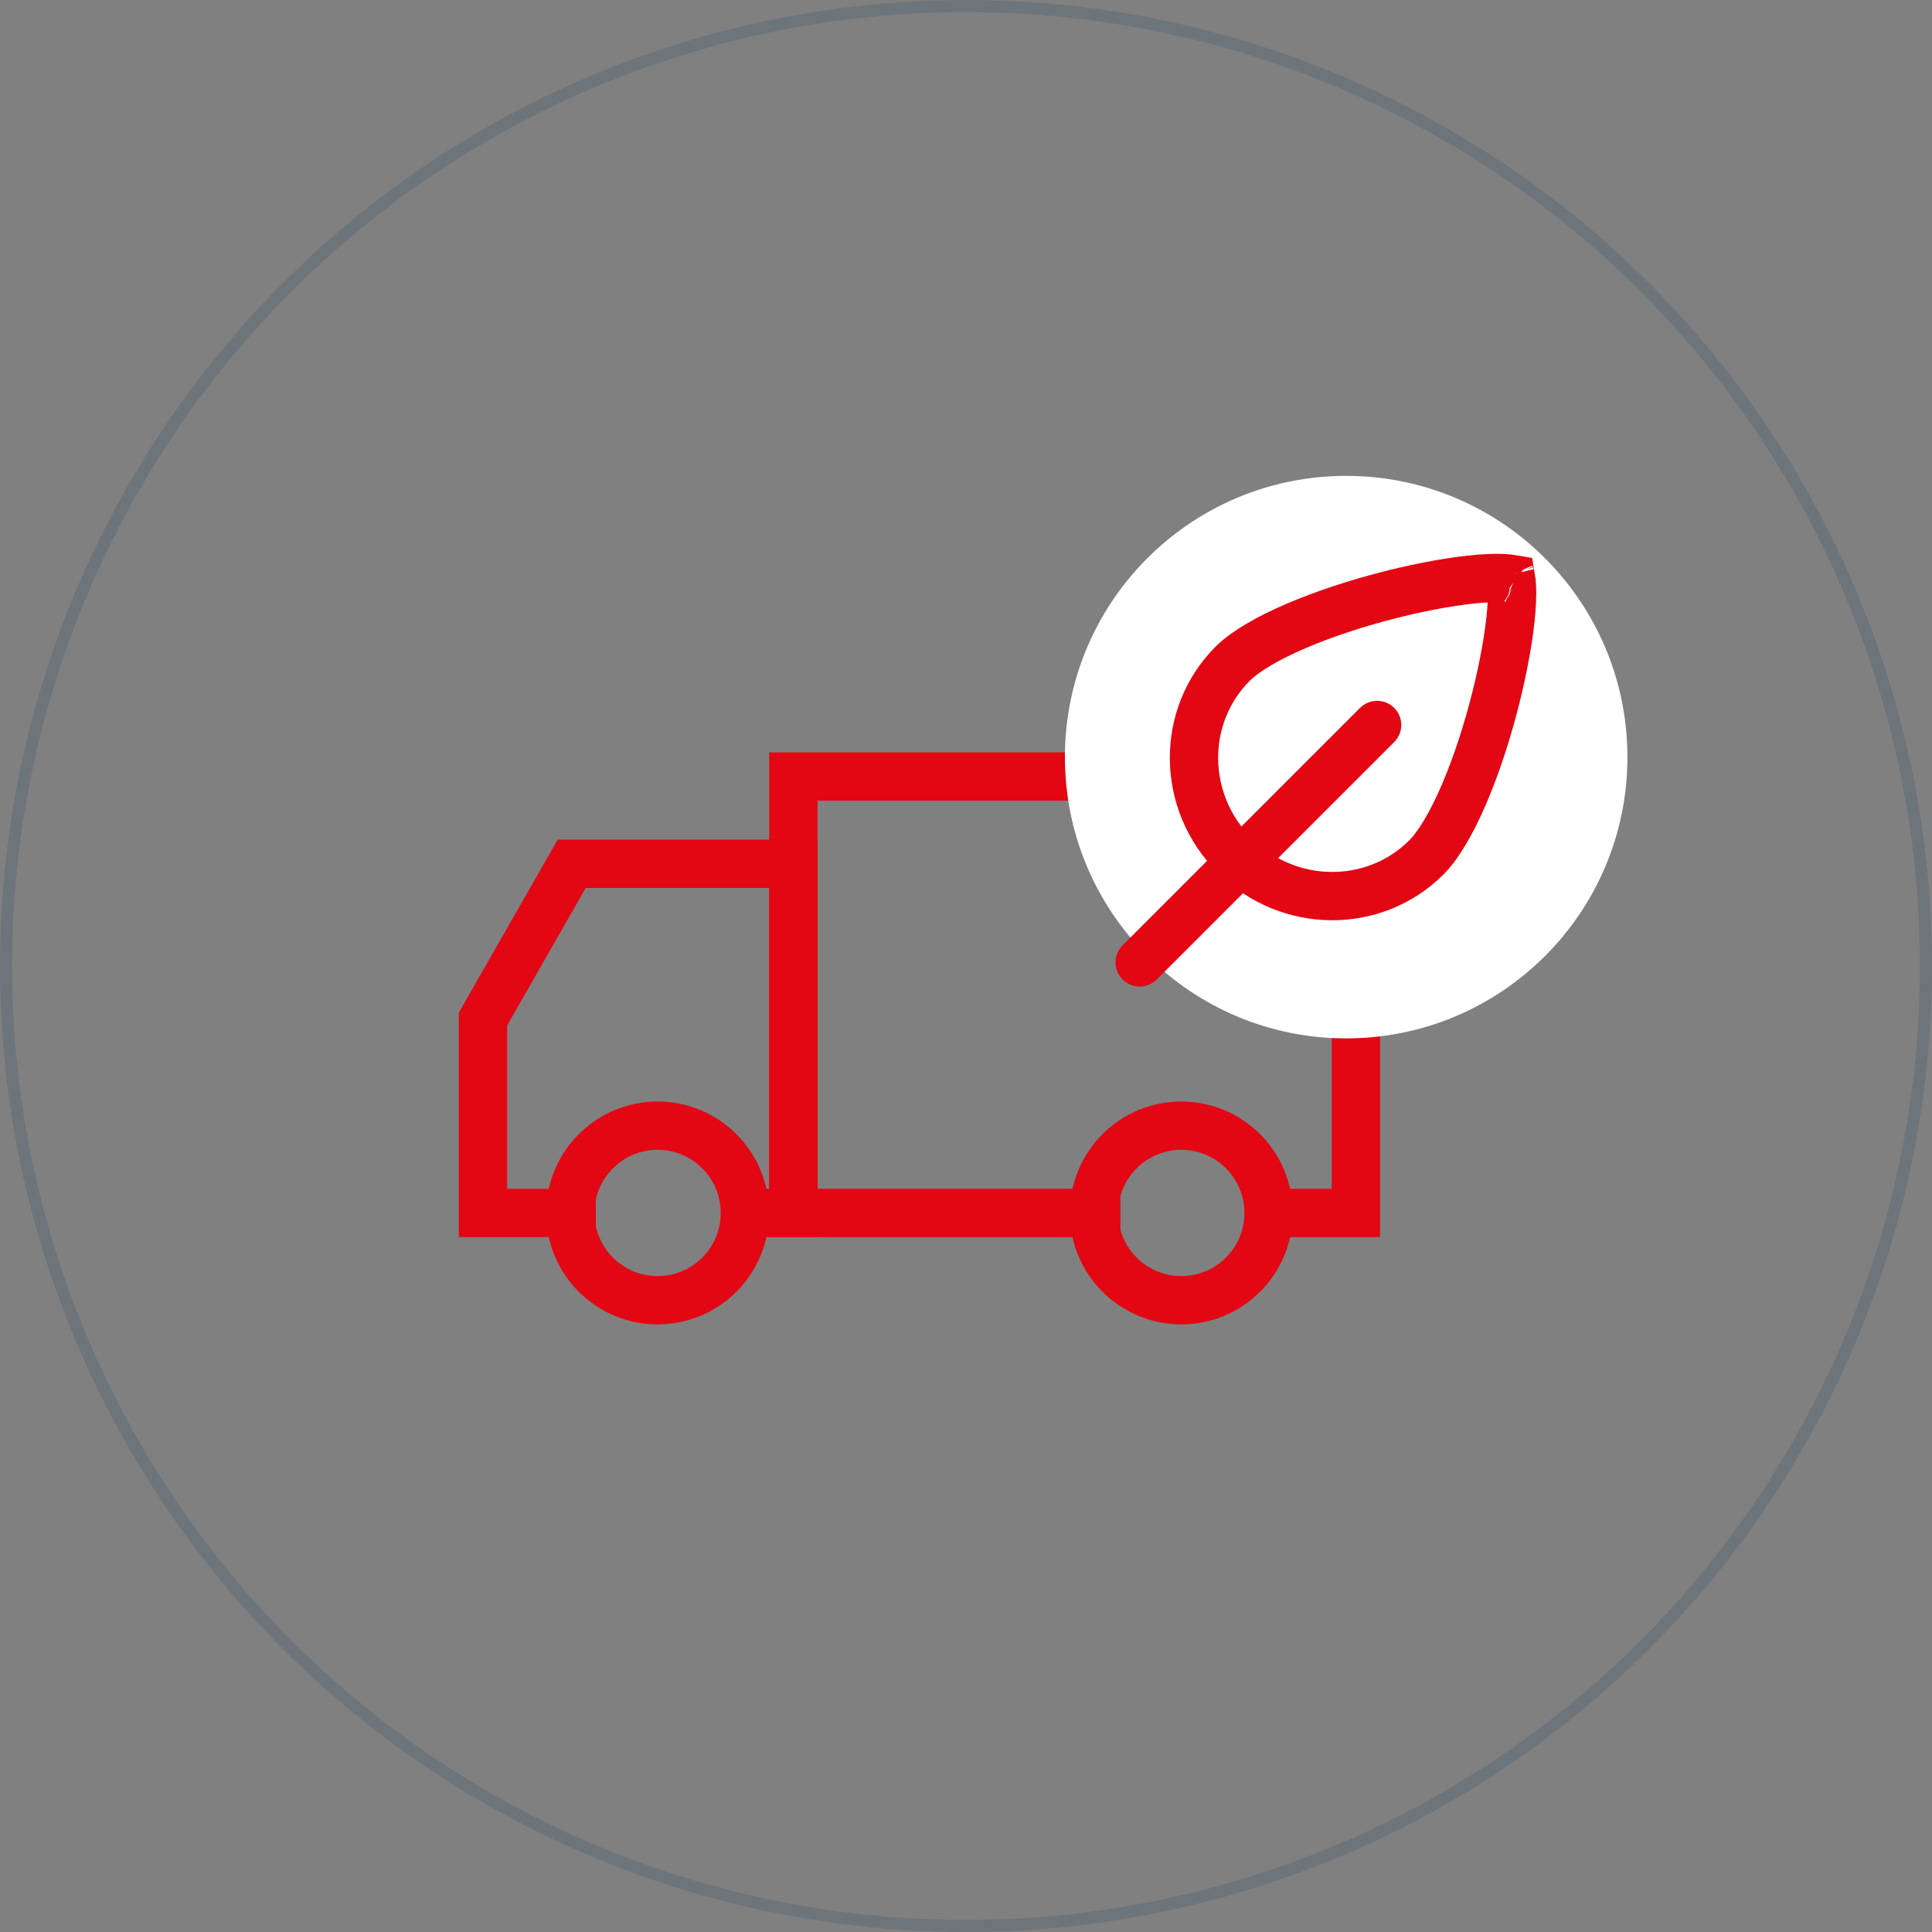 <svg width="160" height="160" viewBox="0 0 160 160" fill="none" xmlns="http://www.w3.org/2000/svg">
<rect x="0" y="0" width="160" height="160" fill="#808080" stroke="none"/>
<circle cx="80" cy="80" r="79.5" stroke="#003761" stroke-opacity="0.15"/>
<path d="M105.122 100.452H112.289V64.308H65.704V100.452H90.788" stroke="#E30613" stroke-width="4" stroke-linecap="square"/>
<path d="M47.345 100.452H40.001V84.388L47.345 71.537H65.703V100.452H62.031" stroke="#E30613" stroke-width="4" stroke-linecap="square"/>
<path d="M54.459 107.68C50.467 107.68 47.23 104.444 47.23 100.452C47.23 96.46 50.467 93.223 54.459 93.223C58.451 93.223 61.688 96.46 61.688 100.452C61.688 104.444 58.451 107.68 54.459 107.68Z" stroke="#E30613" stroke-width="4" stroke-linecap="square"/>
<path d="M97.83 107.68C93.838 107.68 90.601 104.444 90.601 100.452C90.601 96.46 93.838 93.223 97.83 93.223C101.822 93.223 105.059 96.46 105.059 100.452C105.059 104.444 101.822 107.68 97.83 107.68Z" stroke="#E30613" stroke-width="4" stroke-linecap="square"/>
<circle cx="111.484" cy="62.702" r="23.292" fill="white"/>
<path d="M118.126 71.006C113.811 75.32 106.704 75.293 102.251 70.84C97.798 66.387 97.771 59.28 102.085 54.966C103.09 53.961 104.935 52.865 107.379 51.821C109.773 50.798 112.559 49.9 115.276 49.218C117.997 48.535 120.585 48.083 122.579 47.926C123.583 47.847 124.37 47.848 124.922 47.909C125.009 47.919 125.085 47.93 125.151 47.941C125.162 48.006 125.172 48.082 125.182 48.17C125.243 48.721 125.244 49.509 125.165 50.512C125.009 52.506 124.557 55.094 123.873 57.815C123.191 60.532 122.294 63.318 121.271 65.713C120.226 68.156 119.13 70.002 118.126 71.006ZM125.473 48.019C125.473 48.019 125.469 48.017 125.462 48.014C125.47 48.017 125.473 48.019 125.473 48.019ZM125.077 47.629C125.074 47.622 125.073 47.618 125.073 47.618C125.073 47.618 125.074 47.621 125.077 47.629Z" stroke="#E30613" stroke-width="4"/>
<path d="M114.047 60.04L94.385 79.702" stroke="#E30613" stroke-width="4" stroke-linecap="round"/>
</svg>
